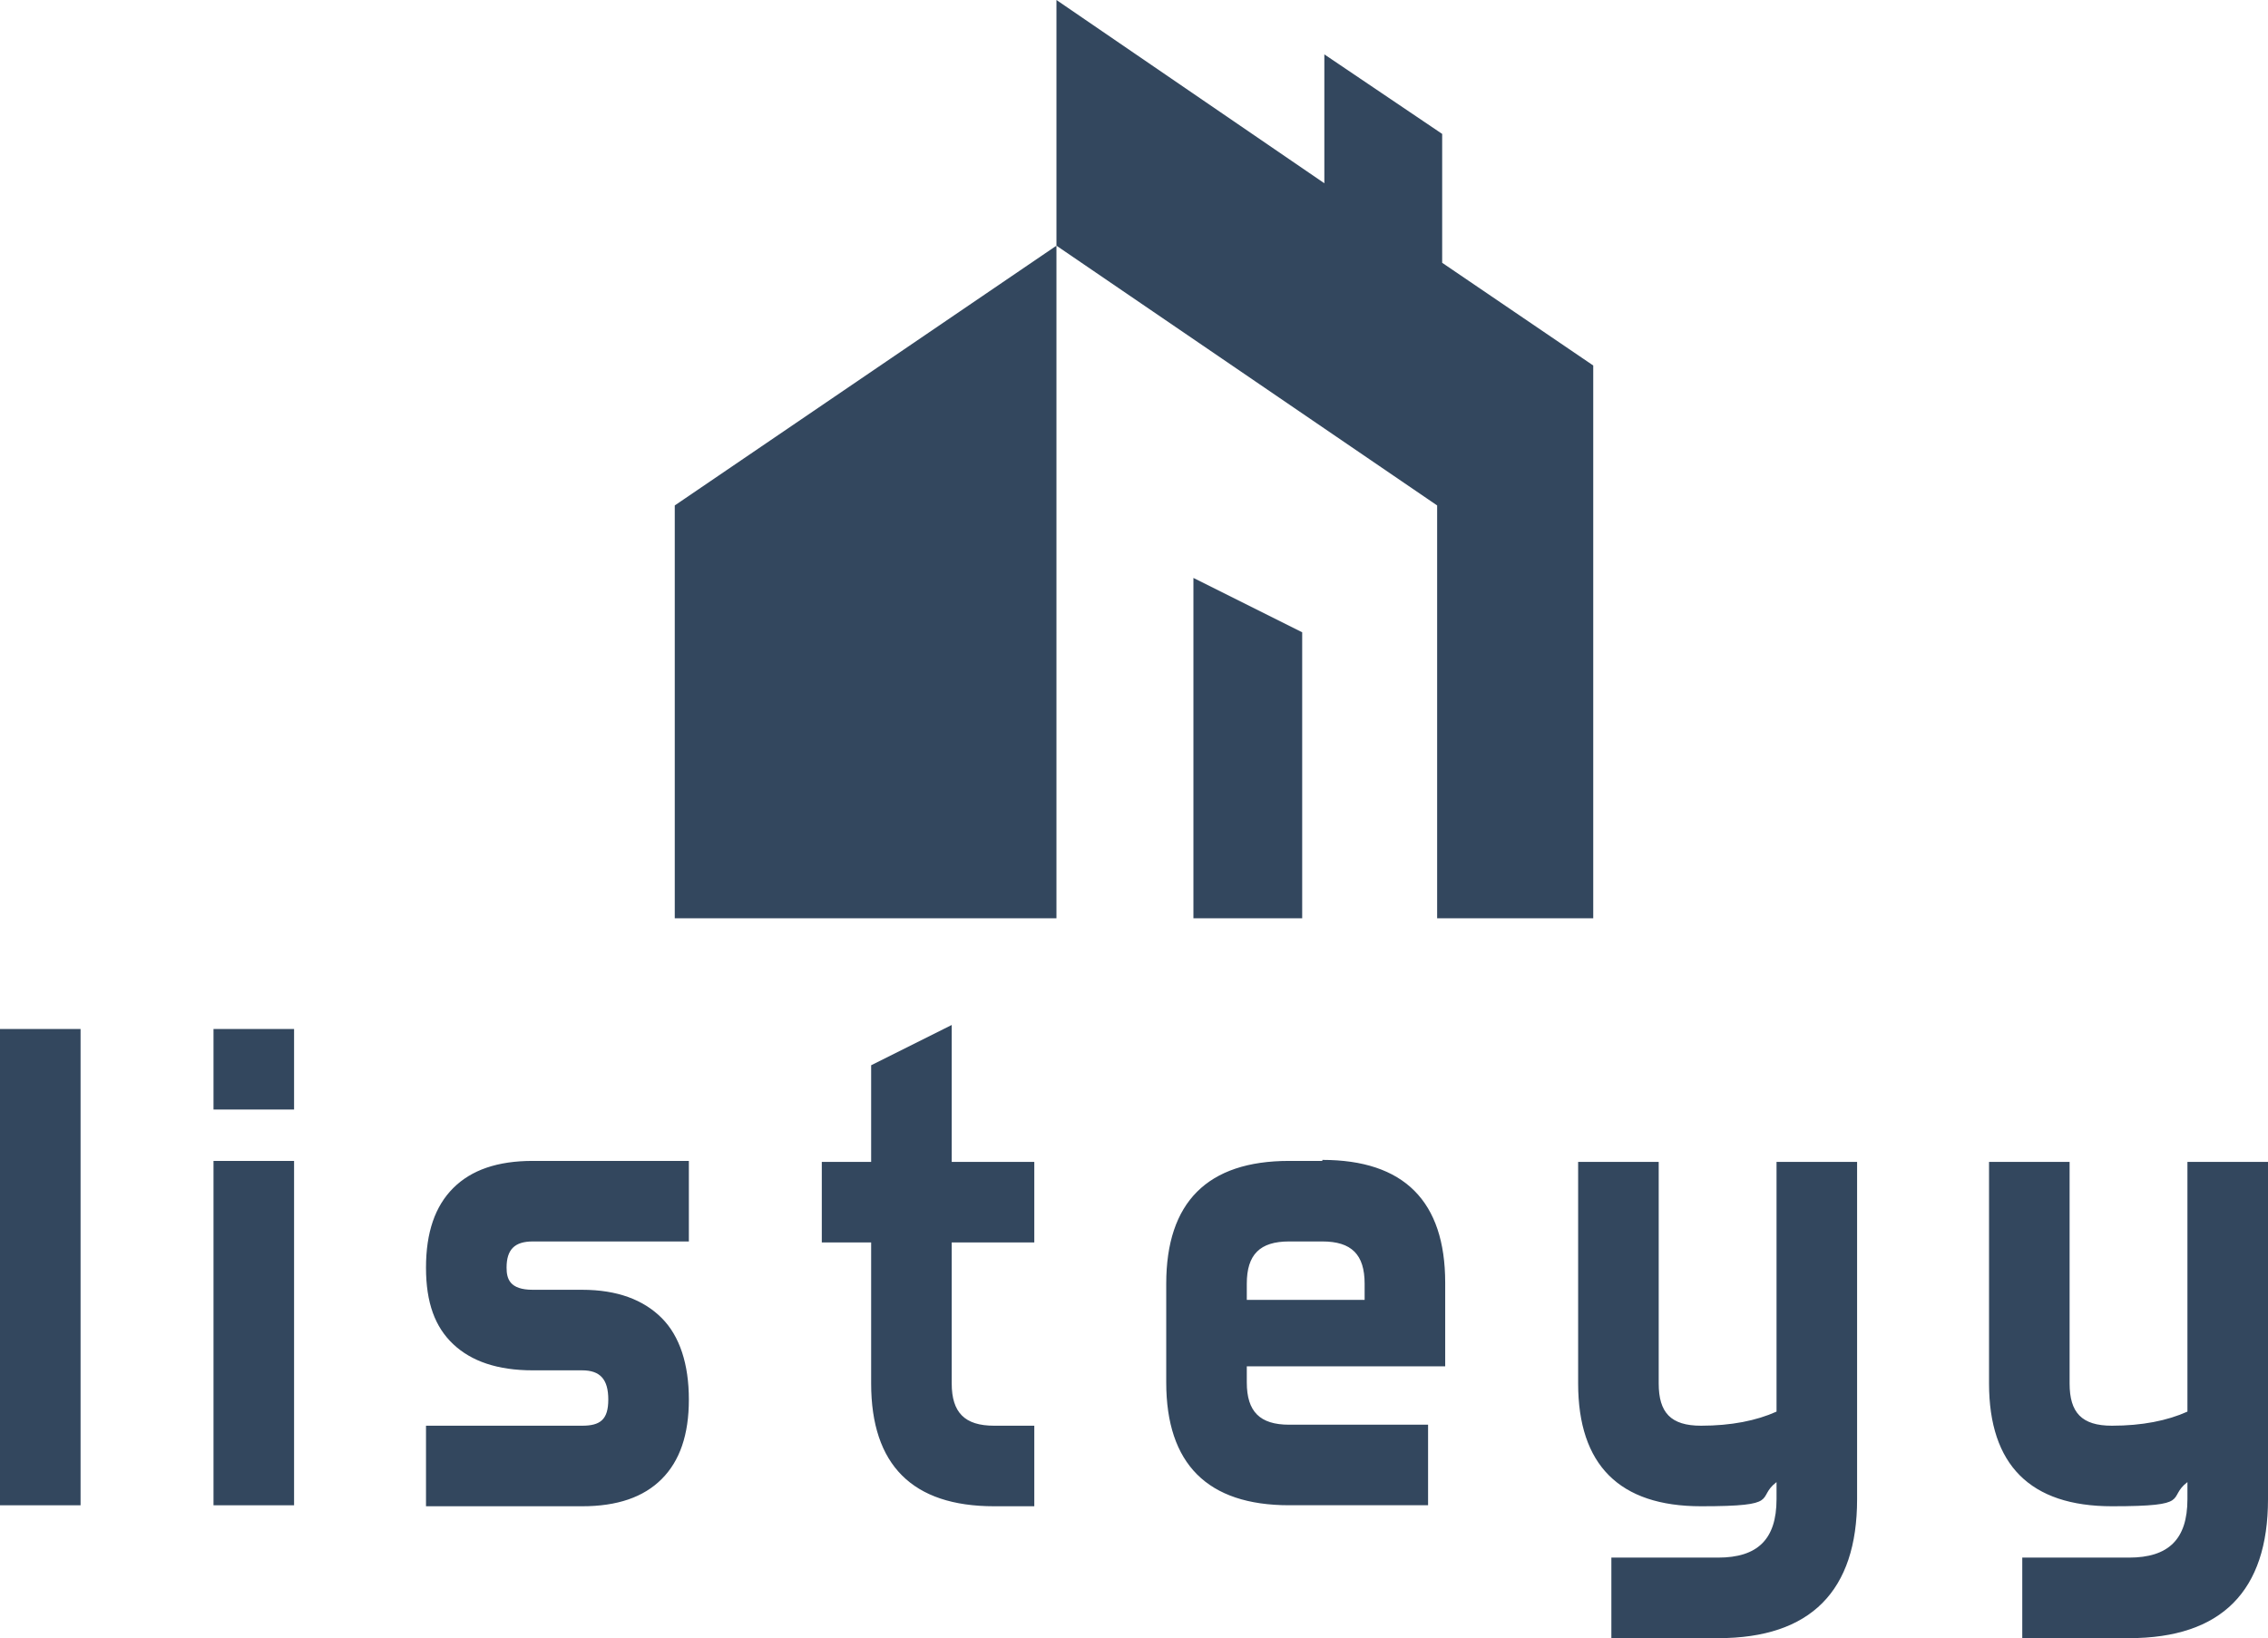 <?xml version="1.0" encoding="UTF-8"?> <svg xmlns="http://www.w3.org/2000/svg" xmlns:v="https://vecta.io/nano" viewBox="0 0 225.2 162.7" fill="#33475e"><path d="M0 102.2h8v47.3H0zm21.2 0h8v8h-8zm0 13.1h8v34.2h-8zM45 118c-1.8 1.8-2.7 4.4-2.7 7.9s.9 5.9 2.7 7.6 4.4 2.6 7.9 2.6h4.9c1.8 0 2.6.9 2.6 2.9s-.8 2.6-2.6 2.6H42.3v8h15.5c3.5 0 6.1-.9 7.9-2.7s2.7-4.4 2.7-7.9-.9-6.3-2.7-8.1-4.4-2.8-7.9-2.8h-4.9c-2.3 0-2.6-1.1-2.6-2.2 0-1.8.8-2.6 2.6-2.6h15.5v-8H52.9c-3.5 0-6.1.9-7.9 2.7zm49.5-16.2l-8 4v9.6h-4.9v8h4.9v14c0 8.1 4.1 12.2 12.2 12.2h4v-8h-4c-2.9 0-4.2-1.3-4.2-4.2v-14h8.2v-8h-8.2v-13.6zm36.8 13.5H128c-8.1 0-12.2 4.1-12.2 12.2v9.8c0 8.1 4.1 12.2 12.2 12.2h13.8v-8H128c-2.9 0-4.2-1.3-4.2-4.2v-1.6h19.7v-8.3c0-8.1-4.1-12.2-12.2-12.2zm-3.3 8h3.3c2.9 0 4.2 1.3 4.2 4.2v1.6h-11.7v-1.6c0-2.9 1.3-4.2 4.2-4.2zm48.4 16.9c-2 .9-4.5 1.4-7.5 1.4s-4.2-1.3-4.2-4.2v-22h-8v22c0 8.1 4.1 12.2 12.2 12.2s5.4-.8 7.5-2.4v1.7c0 4-1.9 5.8-5.8 5.8H160v8h10.6c9.2 0 13.8-4.7 13.8-13.8v-33.5h-8v24.9zm40.8-24.9v24.9c-2 .9-4.5 1.4-7.5 1.4s-4.2-1.3-4.2-4.2v-22h-8v22c0 8.1 4.1 12.2 12.2 12.2s5.4-.8 7.5-2.4v1.7c0 4-1.9 5.8-5.8 5.8h-10.6v8h10.6c9.2 0 13.8-4.7 13.8-13.8v-33.5h-8zm-74-89.2V13.3l-11.7-7.9v12.8L104.9 0v24.4l37.8 25.8v41h15.5V36.3l-15-10.2z"></path><path d="M67 91.2h37.9V24.4L67 50.2v41zm51.5 0h10.8V62.8l-10.8-5.4v33.8z"></path></svg> 